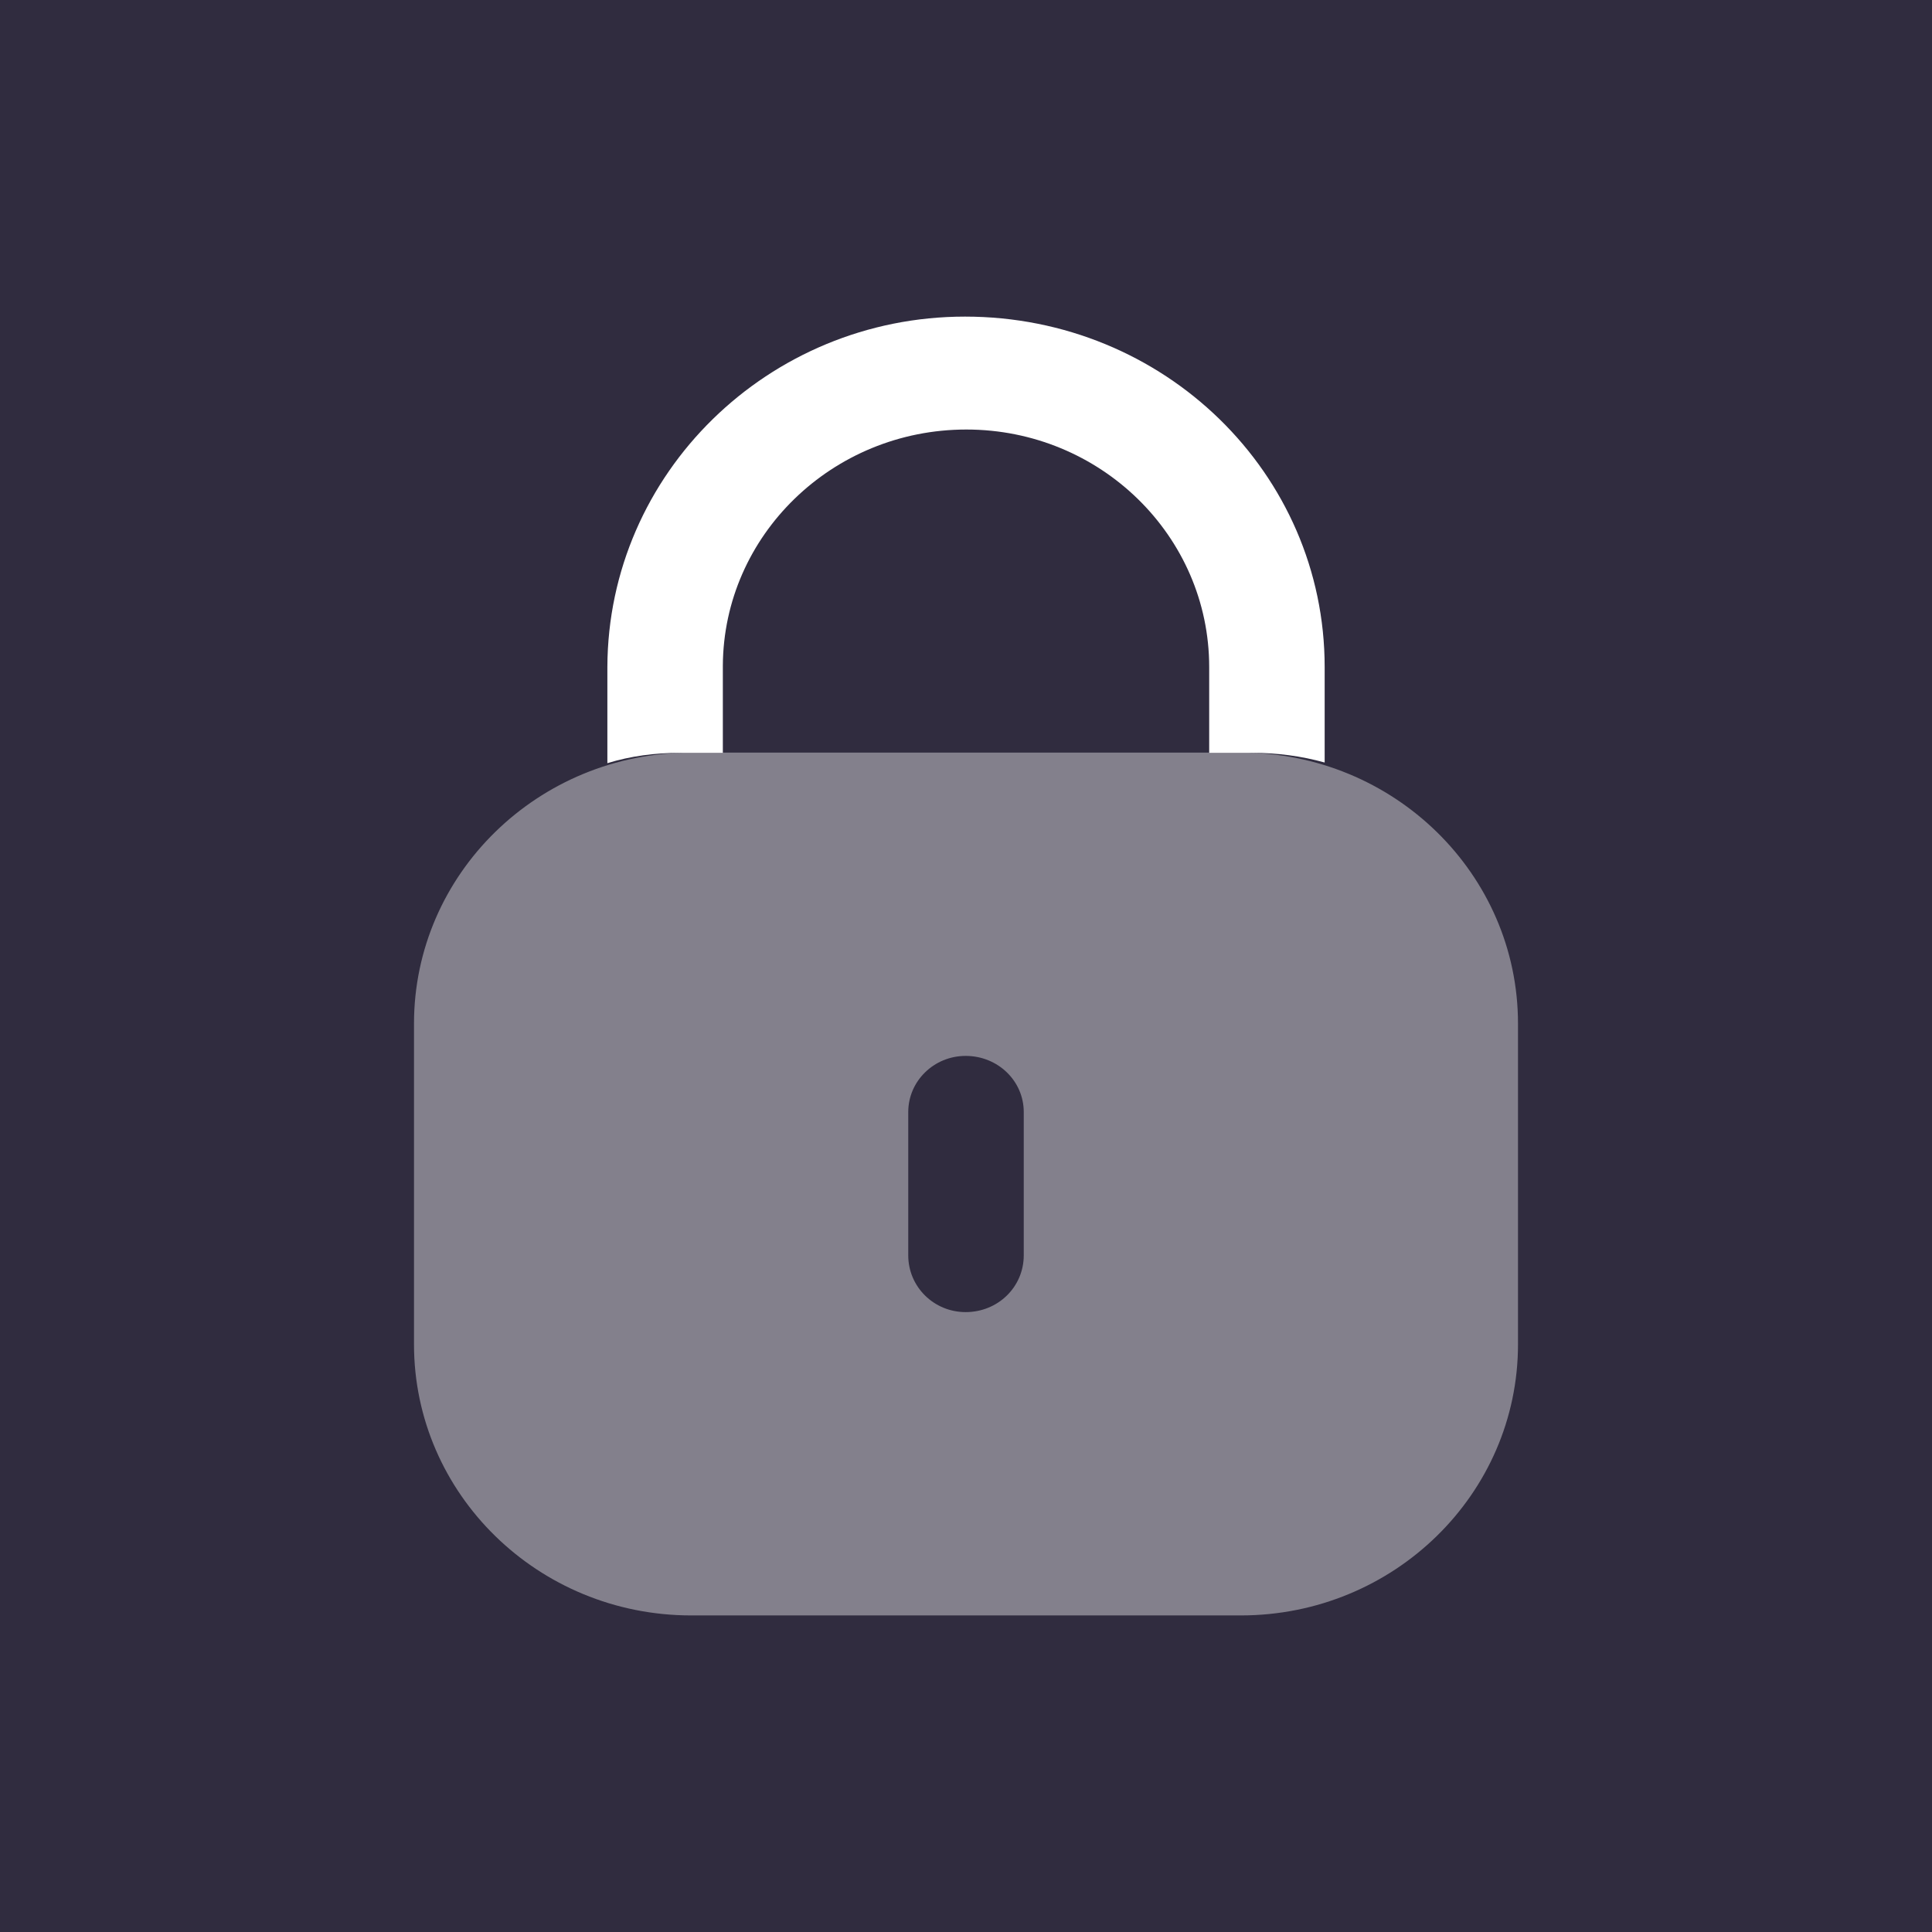 <svg width="56" height="56" viewBox="0 0 56 56" fill="none" xmlns="http://www.w3.org/2000/svg">
<rect width="56" height="56" fill="#302C3F"/>
<path opacity="0.4" fill-rule="evenodd" clip-rule="evenodd" d="M20.035 21.814H35.965C40.402 21.814 44 25.333 44 29.672V38.965C44 43.305 40.402 46.824 35.965 46.824H20.035C15.598 46.824 12 43.305 12 38.965V29.672C12 25.333 15.598 21.814 20.035 21.814ZM27.99 38.032C28.928 38.032 29.674 37.302 29.674 36.386V32.233C29.674 31.335 28.928 30.606 27.99 30.606C27.072 30.606 26.326 31.335 26.326 32.233V36.386C26.326 37.302 27.072 38.032 27.99 38.032Z" fill="white"/>
<path d="M38.396 19.334V22.102C37.726 21.915 37.019 21.821 36.292 21.821H35.049V19.334C35.049 15.536 31.893 12.45 28.01 12.45C24.127 12.45 20.971 15.518 20.952 19.296V21.821H19.728C18.982 21.821 18.274 21.915 17.605 22.121V19.334C17.624 13.722 22.272 9.177 27.971 9.177C33.748 9.177 38.396 13.722 38.396 19.334" fill="white"/>
</svg>
